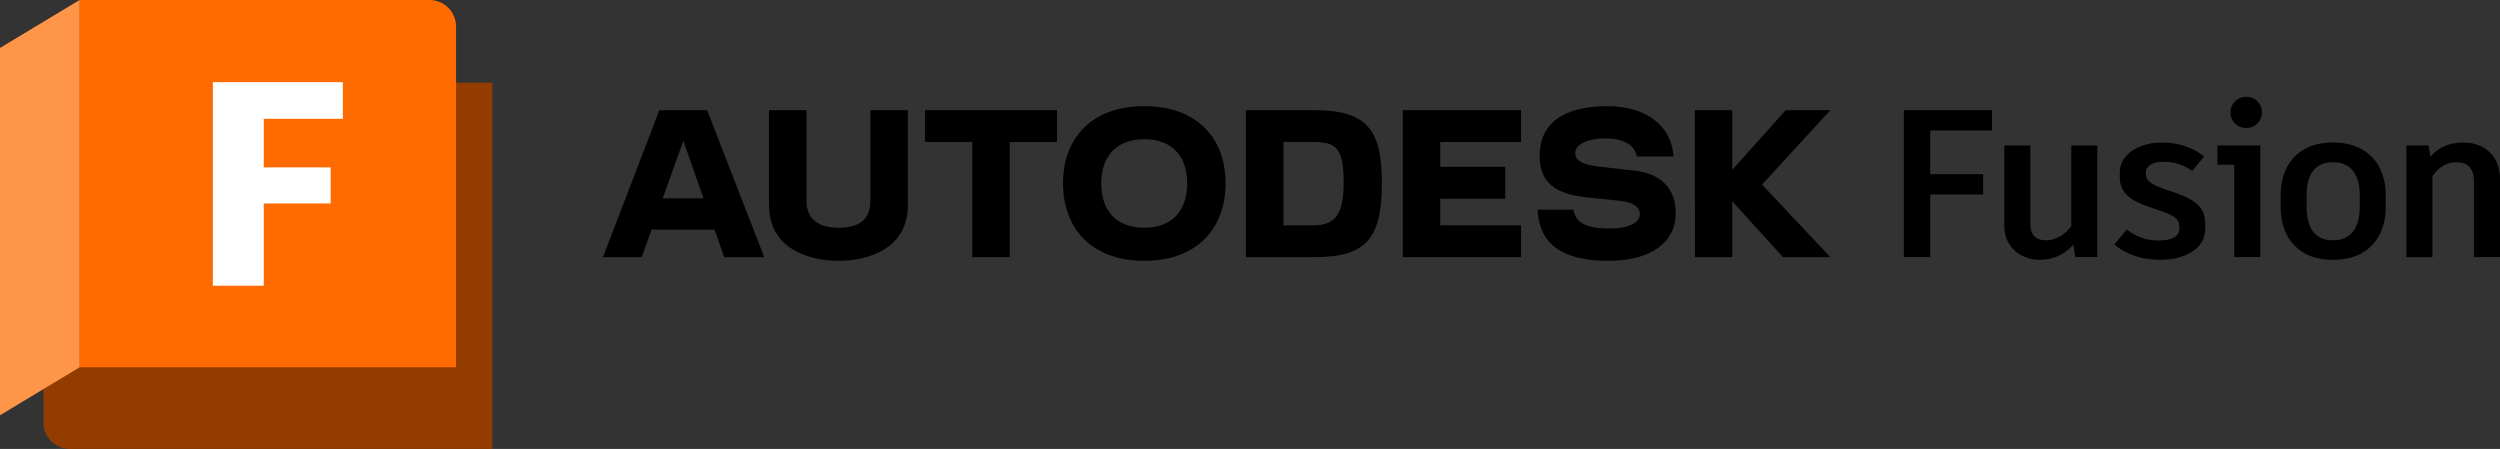 <?xml version="1.0" encoding="UTF-8"?><svg xmlns="http://www.w3.org/2000/svg" width="428.832" height="77.004" xmlns:xlink="http://www.w3.org/1999/xlink" viewBox="0 0 428.832 77.004"><rect x="0" y="0" width="428.832" height="77.004" fill="#333333" stroke="none"/><defs><clipPath id="uuid-1627a381-e242-49d2-84d9-61ea76818f1d"><rect width="84.442" height="77.004" fill="none"/></clipPath><clipPath id="uuid-5670175a-2c82-41c9-b45c-3c1da722ad25"><rect width="84.442" height="77.004" fill="none"/></clipPath><clipPath id="uuid-122b8af4-d832-480c-a3f2-0e92cc9c91ba"><rect width="84.442" height="77.004" fill="none"/></clipPath></defs><g id="uuid-5436b2cf-1f2b-4db3-8c31-786896eb1d87"><path d="m331.101,22.393v7.487h9.072v3.492h-9.072v10.727h-4.536v-25.199h15.12v3.492h-10.584Z"/><path d="m359.757,24.949v19.151h-3.78l-.324-2.123c-1.584,1.728-3.505,2.592-5.76,2.592-1.128,0-2.155-.24-3.078-.721-.924-.479-1.656-1.157-2.196-2.033s-.81-1.902-.81-3.078v-13.788h4.464v13.571c0,.865.228,1.531.684,1.998.456.469,1.128.703,2.016.703.792,0,1.572-.217,2.34-.648s1.428-1.031,1.98-1.801v-13.823h4.464Z"/><path d="m366.168,43.885c-1.344-.456-2.508-1.105-3.492-1.945l2.124-2.555c.84.623,1.691,1.092,2.556,1.403s1.812.468,2.844.468c2.424,0,3.636-.695,3.636-2.088v-.288c0-.624-.216-1.122-.648-1.493-.432-.373-1.284-.774-2.556-1.207l-2.412-.828c-1.56-.551-2.718-1.217-3.475-1.998-.756-.779-1.134-1.758-1.134-2.934v-.792c0-1.008.311-1.901.936-2.682.624-.78,1.488-1.392,2.592-1.837,1.103-.443,2.352-.665,3.744-.665,1.368,0,2.682.21,3.941.63,1.26.42,2.346,1.014,3.258,1.781l-2.052,2.449c-.912-.6-1.746-1.009-2.502-1.225s-1.59-.324-2.502-.324c-.96,0-1.692.175-2.196.522-.504.349-.756.786-.756,1.313v.288c0,.528.216.972.648,1.332.432.36,1.248.757,2.448,1.188l2.412.828c1.536.552,2.7,1.212,3.492,1.98.792.769,1.188,1.824,1.188,3.168v.792c0,1.705-.732,3.03-2.196,3.978-1.464.947-3.288,1.422-5.472,1.422-1.608,0-3.084-.229-4.428-.684Z"/><path d="m387.707,44.1h-4.464v-15.84h-2.88v-3.312h7.344v19.151Zm-4.32-22.914c-.528-.516-.792-1.145-.792-1.89,0-.743.264-1.38.792-1.907.528-.528,1.164-.793,1.908-.793.744,0,1.38.259,1.908.774.527.517.792,1.158.792,1.926,0,.745-.265,1.374-.792,1.89-.528.518-1.165.774-1.908.774-.744,0-1.38-.257-1.908-.774Z"/><path d="m405.097,25.596c1.368.769,2.4,1.836,3.097,3.205.695,1.367,1.044,2.939,1.044,4.715v1.944c0,2.761-.792,4.968-2.376,6.624s-3.816,2.484-6.696,2.484c-2.856,0-5.064-.828-6.624-2.484-1.56-1.656-2.34-3.863-2.34-6.624v-1.944c0-1.775.342-3.348,1.026-4.715.684-1.369,1.698-2.437,3.042-3.205,1.344-.768,2.976-1.151,4.896-1.151s3.564.384,4.932,1.151Zm-8.279,3.654c-.769.948-1.152,2.346-1.152,4.194v2.016c0,1.897.378,3.33,1.134,4.302.756.973,1.878,1.459,3.366,1.459s2.628-.486,3.42-1.459c.792-.972,1.188-2.405,1.188-4.302v-2.016c0-1.823-.396-3.216-1.188-4.177-.792-.959-1.932-1.44-3.42-1.44-1.464,0-2.58.475-3.348,1.422Z"/><path d="m427.086,26.137c1.164,1.128,1.746,2.699,1.746,4.715v13.248h-4.464v-12.888c0-2.255-.996-3.384-2.988-3.384-1.632,0-3.012.792-4.14,2.376v13.896h-4.464v-19.151h3.816l.288,1.944c1.368-1.633,3.264-2.448,5.689-2.448,1.848,0,3.353.564,4.518,1.692Z"/></g><g id="uuid-74b1ddc6-6e56-4928-b2e0-e659681928e2"><g id="uuid-439625cc-7d49-4019-9793-c4cc54c7d52f"><polygon points="313.962 18.902 306.307 18.902 297.139 29.141 297.139 18.902 290.713 18.902 290.744 44.104 297.139 44.104 297.139 34.528 305.834 44.104 313.962 44.104 302.243 31.661 313.962 18.902"/><path d="m280.349,29.267l-5.859-.662c-3.434-.378-4.284-1.229-4.284-2.394,0-1.292,1.764-2.457,5.198-2.457,3.308,0,5.04,1.229,5.355,3.087h6.3c-.315-5.324-4.788-8.632-11.309-8.632-7.75,0-11.656,3.087-11.656,8.537,0,4.442,2.583,6.521,7.939,7.088l5.954.63c2.268.252,3.308,1.134,3.308,2.268,0,1.292-1.512,2.457-5.166,2.457-4.221,0-5.922-1.071-6.206-3.213h-6.174c.283,5.796,4.064,8.758,12.16,8.758,7.403,0,11.53-3.245,11.53-8.128,0-4.253-2.457-6.804-7.088-7.34Z"/><polygon points="240.625 44.104 260.912 44.104 260.912 38.654 247.051 38.654 247.051 34.087 258.203 34.087 258.203 28.605 247.051 28.605 247.051 24.352 260.912 24.352 260.912 18.902 240.625 18.902 240.625 44.104"/><path d="m225.504,18.902h-11.782v25.202h11.782c9.041,0,11.53-3.371,11.53-12.79,0-8.852-2.394-12.412-11.53-12.412Zm-.252,19.752h-5.103v-14.302h5.103c4.032,0,5.229,1.103,5.229,6.962,0,5.356-1.355,7.34-5.229,7.34Z"/><path d="m196.27,18.209c-9.167,0-13.924,5.639-13.924,13.231,0,7.623,4.757,13.294,13.924,13.294,9.199,0,13.956-5.67,13.956-13.294,0-7.592-4.757-13.231-13.956-13.231Zm0,20.854c-4.757,0-7.372-2.898-7.372-7.623,0-4.631,2.615-7.561,7.372-7.561,4.788,0,7.372,2.93,7.372,7.561,0,4.725-2.583,7.623-7.372,7.623Z"/><polygon points="158.656 24.352 166.784 24.352 166.784 44.104 173.21 44.104 173.21 24.352 181.306 24.352 181.306 18.902 158.656 18.902 158.656 24.352"/><path d="m149.3,34.465c0,3.276-2.016,4.599-5.45,4.599-3.339,0-5.513-1.386-5.513-4.599v-15.562h-6.426v16.287c0,7.277,6.489,9.545,11.939,9.545,5.418,0,11.876-2.268,11.876-9.545v-16.287h-6.426v15.562Z"/><path d="m113.104,18.902l-9.671,25.202h6.647l1.688-4.725h10.796l1.661,4.725h6.867l-9.797-25.202h-8.191Zm.577,15.121l3.529-9.879,3.471,9.879h-7.001Z"/></g></g><g id="uuid-c3e5ae02-3a62-4071-96d5-7b4e8a19762b"><g clip-path="url(#uuid-1627a381-e242-49d2-84d9-61ea76818f1d)" fill="none"><g clip-path="url(#uuid-5670175a-2c82-41c9-b45c-3c1da722ad25)" fill="none"><path d="m13.631.038l.02-.034,64.129,14.172h6.662v62.828H11.988c-2.513,0-4.55-2.037-4.55-4.55v-6.156L13.631.038Z" fill="#933c00"/><path d="m78.229,63.003H13.631V.038l.02-.038h60.028c2.513,0,4.55,2.037,4.55,4.55v58.453Z" fill="#ff6b00"/><polygon points="0 71.228 13.651 63.003 13.651 0 0 8.225 0 71.228" fill="#ff9548"/></g><g clip-path="url(#uuid-122b8af4-d832-480c-a3f2-0e92cc9c91ba)" fill="none"><path d="m45.242,20.381v8.33h11.473v6.186h-11.473v14.116h-8.729V14.096h22.297v6.285h-13.567Z" fill="#fff"/></g></g></g></svg>
